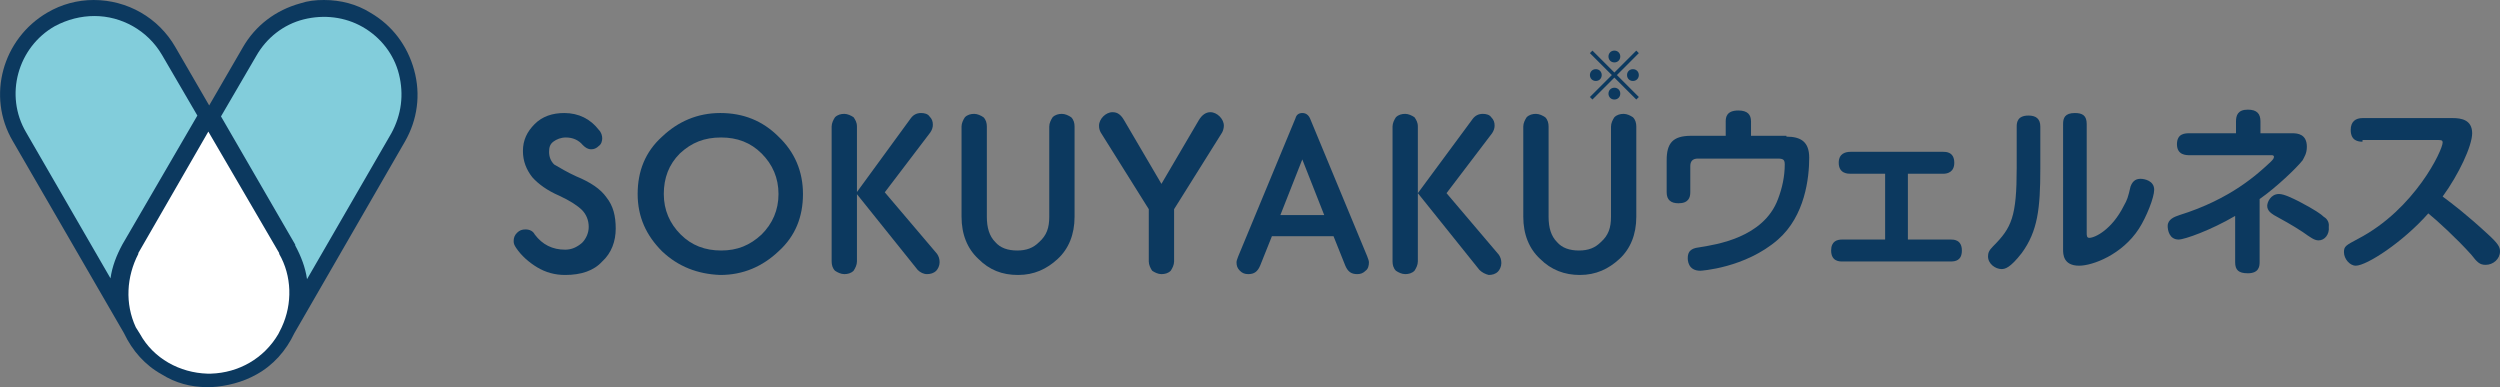 <?xml version="1.0" encoding="utf-8"?>
<!-- Generator: Adobe Illustrator 27.2.0, SVG Export Plug-In . SVG Version: 6.00 Build 0)  -->
<svg version="1.1" id="レイヤー_1" xmlns="http://www.w3.org/2000/svg" xmlns:xlink="http://www.w3.org/1999/xlink" x="0px"
	 y="0px" viewBox="0 0 296.4 45.9" style="enable-background:new 0 0 296.4 45.9;" xml:space="preserve">
<rect x="0" y="0" width="296.4" height="45.9" fill="#808080" stroke="none"/>
<style type="text/css">
	.st0{fill:#0C395F;}
	.st1{fill:#82CDDB;}
	.st2{fill:#FFFFFF;}
</style>
<g>
	<g>
		<g>
			<g>
				<path class="st0" d="M68.3,20.9c1.7,0.7,2.9,1.5,3.6,2.5c0.8,1,1.1,2.2,1.1,3.7c0,1.5-0.5,2.9-1.6,3.9c-1,1.1-2.5,1.6-4.4,1.6
					c-1.2,0-2.3-0.3-3.3-0.9c-1-0.6-1.9-1.4-2.5-2.3c-0.2-0.3-0.3-0.5-0.3-0.8c0-0.4,0.1-0.7,0.4-1c0.3-0.3,0.6-0.4,1-0.4
					c0.5,0,0.9,0.2,1.1,0.6c0.9,1.2,2.1,1.8,3.6,1.8c0.8,0,1.4-0.3,2-0.8c0.5-0.5,0.8-1.2,0.8-1.9c0-0.8-0.3-1.5-0.8-2
					s-1.4-1.1-2.7-1.7c-1.4-0.6-2.5-1.4-3.2-2.2c-0.7-0.9-1.1-1.9-1.1-3.1c0-1.3,0.5-2.3,1.4-3.2s2.1-1.3,3.5-1.3
					c1.7,0,3.1,0.7,4.1,2c0.3,0.3,0.4,0.7,0.4,1c0,0.3-0.1,0.7-0.4,0.9c-0.3,0.3-0.6,0.4-0.9,0.4c-0.4,0-0.7-0.2-1-0.5
					c-0.5-0.6-1.2-0.9-2-0.9c-0.6,0-1.1,0.2-1.5,0.5s-0.5,0.7-0.5,1.2c0,0.6,0.2,1.1,0.6,1.5C66.4,19.9,67.2,20.4,68.3,20.9z"/>
				<path class="st0" d="M78.5,29.8c-1.9-1.9-2.9-4.1-2.9-6.8c0-2.7,0.9-5,2.9-6.8c1.9-1.8,4.2-2.8,6.9-2.8c2.7,0,5,0.9,6.9,2.8
					c1.9,1.8,2.9,4.1,2.9,6.8s-0.9,5-2.9,6.8c-1.9,1.8-4.2,2.8-6.9,2.8C82.7,32.5,80.4,31.6,78.5,29.8z M80.6,18.2
					c-1.3,1.3-1.9,2.9-1.9,4.8c0,1.9,0.7,3.5,2,4.8s2.9,1.9,4.8,1.9c1.9,0,3.4-0.6,4.8-1.9c1.3-1.3,2-2.9,2-4.8c0-1.9-0.7-3.5-2-4.8
					c-1.3-1.3-2.9-1.9-4.8-1.9C83.5,16.3,82,16.9,80.6,18.2z"/>
				<path class="st0" d="M101.6,15V31c0,0.4-0.2,0.8-0.4,1.1c-0.3,0.3-0.7,0.4-1.1,0.4c-0.4,0-0.8-0.2-1.1-0.4
					c-0.3-0.3-0.4-0.7-0.4-1.1V15c0-0.4,0.2-0.8,0.4-1.1c0.3-0.3,0.7-0.4,1.1-0.4c0.4,0,0.8,0.2,1.1,0.4
					C101.4,14.2,101.6,14.5,101.6,15z M108.8,32l-7.3-9.1L108,14c0.3-0.4,0.7-0.6,1.2-0.6c0.4,0,0.8,0.1,1,0.4
					c0.3,0.3,0.4,0.6,0.4,1c0,0.3-0.1,0.6-0.3,0.9l-5.4,7.1l6.2,7.3c0.2,0.3,0.3,0.6,0.3,1c0,0.4-0.2,0.8-0.4,1
					c-0.3,0.3-0.7,0.4-1.1,0.4C109.5,32.5,109.1,32.3,108.8,32z"/>
				<path class="st0" d="M124.4,25.7V15c0-0.4,0.2-0.8,0.4-1.1c0.3-0.3,0.7-0.4,1.1-0.4s0.8,0.2,1.1,0.4c0.3,0.3,0.4,0.7,0.4,1.1
					v10.7c0,2.1-0.7,3.8-2,5c-1.3,1.2-2.8,1.9-4.7,1.9s-3.4-0.6-4.7-1.9c-1.3-1.2-2-2.9-2-5V15c0-0.4,0.2-0.8,0.4-1.1
					c0.3-0.3,0.7-0.4,1.1-0.4c0.4,0,0.8,0.2,1.1,0.4c0.3,0.3,0.4,0.7,0.4,1.1v10.7c0,1.3,0.3,2.3,1,3c0.6,0.7,1.5,1,2.6,1
					s1.9-0.3,2.6-1C124.1,27.9,124.4,27,124.4,25.7z"/>
				<path class="st0" d="M136.2,31v-6.2l-5.7-9.1c-0.1-0.2-0.2-0.4-0.2-0.8c0-0.4,0.2-0.8,0.5-1.1s0.7-0.5,1.1-0.5
					c0.6,0,1,0.3,1.4,1l4.4,7.5l4.4-7.5c0.4-0.7,0.9-1,1.4-1c0.4,0,0.8,0.2,1.1,0.5s0.5,0.7,0.5,1.1c0,0.3-0.1,0.6-0.2,0.8l-5.7,9.1
					V31c0,0.4-0.2,0.8-0.4,1.1c-0.3,0.3-0.7,0.4-1.1,0.4s-0.8-0.2-1.1-0.4C136.4,31.8,136.2,31.4,136.2,31z"/>
				<path class="st0" d="M155.3,14l6.8,16.4c0.1,0.3,0.2,0.5,0.2,0.7c0,0.4-0.1,0.8-0.4,1c-0.3,0.3-0.6,0.4-1,0.4
					c-0.7,0-1.1-0.3-1.4-1l-1.4-3.5h-7.3l-1.4,3.5c-0.3,0.7-0.7,1-1.4,1c-0.4,0-0.7-0.1-1-0.4c-0.3-0.3-0.4-0.6-0.4-1
					c0-0.2,0.1-0.4,0.2-0.7l6.8-16.4c0.1-0.4,0.4-0.6,0.8-0.6C154.8,13.4,155.1,13.6,155.3,14z M154.4,18.9l-2.6,6.6h5.2L154.4,18.9
					z"/>
				<path class="st0" d="M168.1,15V31c0,0.4-0.2,0.8-0.4,1.1c-0.3,0.3-0.7,0.4-1.1,0.4c-0.4,0-0.8-0.2-1.1-0.4
					c-0.3-0.3-0.4-0.7-0.4-1.1V15c0-0.4,0.2-0.8,0.4-1.1c0.3-0.3,0.7-0.4,1.1-0.4c0.4,0,0.8,0.2,1.1,0.4
					C167.9,14.2,168.1,14.5,168.1,15z M175.4,32l-7.3-9.1l6.5-8.8c0.3-0.4,0.7-0.6,1.2-0.6c0.4,0,0.8,0.1,1,0.4
					c0.3,0.3,0.4,0.6,0.4,1c0,0.3-0.1,0.6-0.3,0.9l-5.4,7.1l6.2,7.3c0.2,0.3,0.3,0.6,0.3,1c0,0.4-0.2,0.8-0.4,1
					c-0.3,0.3-0.7,0.4-1.1,0.4C176.1,32.5,175.7,32.3,175.4,32z"/>
				<path class="st0" d="M191,25.7V15c0-0.4,0.2-0.8,0.4-1.1c0.3-0.3,0.7-0.4,1.1-0.4c0.4,0,0.8,0.2,1.1,0.4
					c0.3,0.3,0.4,0.7,0.4,1.1v10.7c0,2.1-0.7,3.8-2,5c-1.3,1.2-2.8,1.9-4.7,1.9c-1.8,0-3.4-0.6-4.7-1.9c-1.3-1.2-2-2.9-2-5V15
					c0-0.4,0.2-0.8,0.4-1.1c0.3-0.3,0.7-0.4,1.1-0.4c0.4,0,0.8,0.2,1.1,0.4c0.3,0.3,0.4,0.7,0.4,1.1v10.7c0,1.3,0.3,2.3,1,3
					c0.6,0.7,1.5,1,2.6,1s1.9-0.3,2.6-1C190.7,27.9,191,27,191,25.7z"/>
			</g>
		</g>
	</g>
	<g>
		<path class="st0" d="M24.6,45.9L24.6,45.9L24.6,45.9c-2,0-3.8-0.5-5.4-1.5c-2-1.1-3.5-2.8-4.5-4.9v0L1.5,16.7
			C-1.6,11.4,0.3,4.6,5.6,1.5C7.3,0.5,9.2,0,11.1,0c4,0,7.7,2.1,9.7,5.6l4,6.9l4-6.9c1.5-2.6,3.9-4.4,6.8-5.2
			C36.5,0.1,37.4,0,38.4,0c2,0,3.9,0.5,5.5,1.5c2.6,1.5,4.4,3.9,5.2,6.8c0.8,2.9,0.4,5.9-1.1,8.5L34.9,39.5v0
			c-1,2.1-2.5,3.8-4.5,4.9c-1.6,0.9-3.5,1.4-5.4,1.5h0h-0.1H24.6z"/>
		<path class="st1" d="M14.5,29c-0.7,1.3-1.2,2.6-1.4,4l-10-17.3c-2.6-4.4-1-10.1,3.4-12.6C8,2.3,9.6,1.9,11.2,1.9
			c3.2,0,6.3,1.7,8,4.6l4.2,7.2L14.5,29C14.5,29,14.5,29,14.5,29z"/>
		<path class="st1" d="M46.4,15.8l-10,17.3c-0.2-1.4-0.7-2.7-1.4-4c0,0,0-0.1,0-0.1l-8.8-15.2l4.2-7.2c1.2-2.1,3.2-3.7,5.6-4.3
			c2.4-0.6,4.9-0.3,7,0.9c2.1,1.2,3.7,3.2,4.3,5.6S47.6,13.6,46.4,15.8z"/>
		<path class="st2" d="M24.6,44.3c-3.3-0.1-6.4-1.8-8-4.7l0,0l-0.5-0.8l0,0c-1.3-2.8-1.1-6,0.3-8.7l0-0.1l8.3-14.4L33.1,30
			c0,0,0,0,0,0.1c1.5,2.6,1.6,5.9,0.3,8.7l0,0L33,39.6l0,0c-1.7,2.9-4.7,4.6-8,4.7l0-0.3v0.3h-0.1H24.6z"/>
	</g>
	<g>
		<path class="st0" d="M188.8,11.8l-0.3-0.3l2.6-2.6l-2.6-2.6l0.3-0.3l2.6,2.6l2.6-2.6l0.3,0.3l-2.6,2.6l2.6,2.6l-0.3,0.3l-2.6-2.6
			L188.8,11.8z M189.9,8.9c0,0.4-0.3,0.7-0.7,0.7c-0.4,0-0.7-0.3-0.7-0.7c0-0.4,0.3-0.7,0.7-0.7C189.6,8.2,189.9,8.5,189.9,8.9z
			 M192.1,6.7c0,0.4-0.3,0.7-0.7,0.7c-0.4,0-0.7-0.3-0.7-0.7c0-0.4,0.3-0.7,0.7-0.7C191.8,6,192.1,6.3,192.1,6.7z M192.1,11.1
			c0,0.4-0.3,0.7-0.7,0.7c-0.4,0-0.7-0.3-0.7-0.7c0-0.4,0.3-0.7,0.7-0.7C191.8,10.4,192.1,10.7,192.1,11.1z M194.3,8.9
			c0,0.4-0.3,0.7-0.7,0.7c-0.4,0-0.7-0.3-0.7-0.7c0-0.4,0.3-0.7,0.7-0.7C194,8.2,194.3,8.5,194.3,8.9z"/>
	</g>
	<g>
		<path class="st0" d="M211.8,16.2c1.7,0,2.7,0.6,2.7,2.5c0,2.4-0.5,6.9-3.7,9.7c-3.9,3.4-9.2,3.7-9.2,3.7c-1.5,0-1.5-1.3-1.5-1.5
			c0-1.1,0.8-1.2,1.5-1.3c1.8-0.3,7.5-1.1,9.2-5.7c0.5-1.3,0.8-2.7,0.8-4.1c0-0.6-0.2-0.7-0.9-0.7h-9.4c-0.6,0-0.9,0.3-0.9,0.9v3.1
			c0,0.6-0.2,1.3-1.4,1.3c-0.9,0-1.4-0.4-1.4-1.3V19c0-2,0.7-2.9,2.9-2.9h4.1v-1.7c0-0.5,0.1-1.3,1.5-1.3c1.1,0,1.5,0.5,1.5,1.3v1.7
			H211.8z"/>
		<path class="st0" d="M231.3,28.4c0.3,0,1.3,0,1.3,1.3c0,1.2-0.8,1.3-1.3,1.3h-12.9c-0.3,0-1.3,0-1.3-1.3c0-1.1,0.7-1.3,1.3-1.3
			h5.1v-7.8h-4.1c-0.3,0-1.4,0-1.4-1.3c0-1.1,0.8-1.3,1.4-1.3h11c0.3,0,1.3,0,1.3,1.3c0,1.1-0.8,1.3-1.3,1.3h-4.2v7.8H231.3z"/>
		<path class="st0" d="M241.9,20c0,4.7-0.3,7.4-2.2,10c-1.4,1.8-2,1.9-2.4,1.9c-0.7,0-1.6-0.6-1.6-1.5c0-0.4,0.1-0.7,0.6-1.2
			c2.2-2.2,2.8-3.5,2.8-9.3V15c0-0.5,0.1-1.3,1.4-1.3c0.9,0,1.4,0.4,1.4,1.3V20z M244.6,14.7c0-0.7,0.2-1.3,1.4-1.3
			c0.9,0,1.4,0.3,1.4,1.3v12.9c0,0.3,0,0.6,0.3,0.6c0.7,0,2.7-1,4.1-3.8c0.4-0.7,0.5-1,0.8-2.3c0.3-0.8,0.8-0.9,1.2-0.9
			c0.4,0,1.6,0.2,1.6,1.3c0,0.9-0.9,3.2-1.8,4.6c-2,3.1-5.5,4.4-7.1,4.4c-1.9,0-1.9-1.4-1.9-1.9V14.7z"/>
		<path class="st0" d="M267.9,31.1c0,0.5-0.1,1.3-1.4,1.3c-1.1,0-1.5-0.4-1.5-1.3v-5.5c-2.9,1.7-6,2.8-6.7,2.8
			c-1.1,0-1.3-1.1-1.3-1.6c0-0.8,0.8-1.1,1.4-1.3c6.1-1.9,9.3-4.9,10.8-6.3c0.2-0.2,0.4-0.4,0.4-0.6s-0.2-0.2-0.3-0.2h-9.7
			c-0.4,0-1.5,0-1.5-1.3c0-1.3,1-1.3,1.5-1.3h5.5v-1.4c0-0.7,0.2-1.4,1.4-1.4c1.1,0,1.5,0.5,1.5,1.4v1.4h3.8c0.6,0,1.7,0.1,1.7,1.6
			c0,0.8-0.3,1.2-0.5,1.6c-0.7,0.9-3.1,3.2-5.1,4.6V31.1z M274.9,28.5c-0.5,0-0.9-0.3-1.9-1c-1.2-0.8-2.5-1.5-3.4-2
			c-0.3-0.2-0.8-0.5-0.8-1.1c0-0.4,0.4-1.4,1.4-1.4c0.6,0,1.6,0.5,2.4,0.9c1.9,1,2.6,1.5,2.9,1.8c0.2,0.1,0.7,0.5,0.6,1.2
			C276.2,27.8,275.6,28.5,274.9,28.5z"/>
		<path class="st0" d="M280.1,16.8c-0.5,0-1.4-0.1-1.4-1.4c0-1,0.6-1.4,1.4-1.4h10.7c1,0,2.3,0.2,2.3,1.8c0,1.5-1.6,4.9-3.5,7.5
			c1.2,0.9,2.8,2.1,5.4,4.5c1.2,1.1,1.4,1.5,1.4,2c0,0.9-0.8,1.6-1.7,1.6c-0.7,0-1-0.3-1.7-1.2c-1.7-1.9-4.1-4.1-5.1-4.9
			c-3,3.4-7.3,6.2-8.6,6.2c-0.7,0-1.4-0.8-1.4-1.6c0-0.7,0.2-0.8,1.7-1.6c6.7-3.5,10-10.5,10-11.4c0-0.3-0.2-0.3-0.6-0.3H280.1z"/>
	</g>
</g>
</svg>
